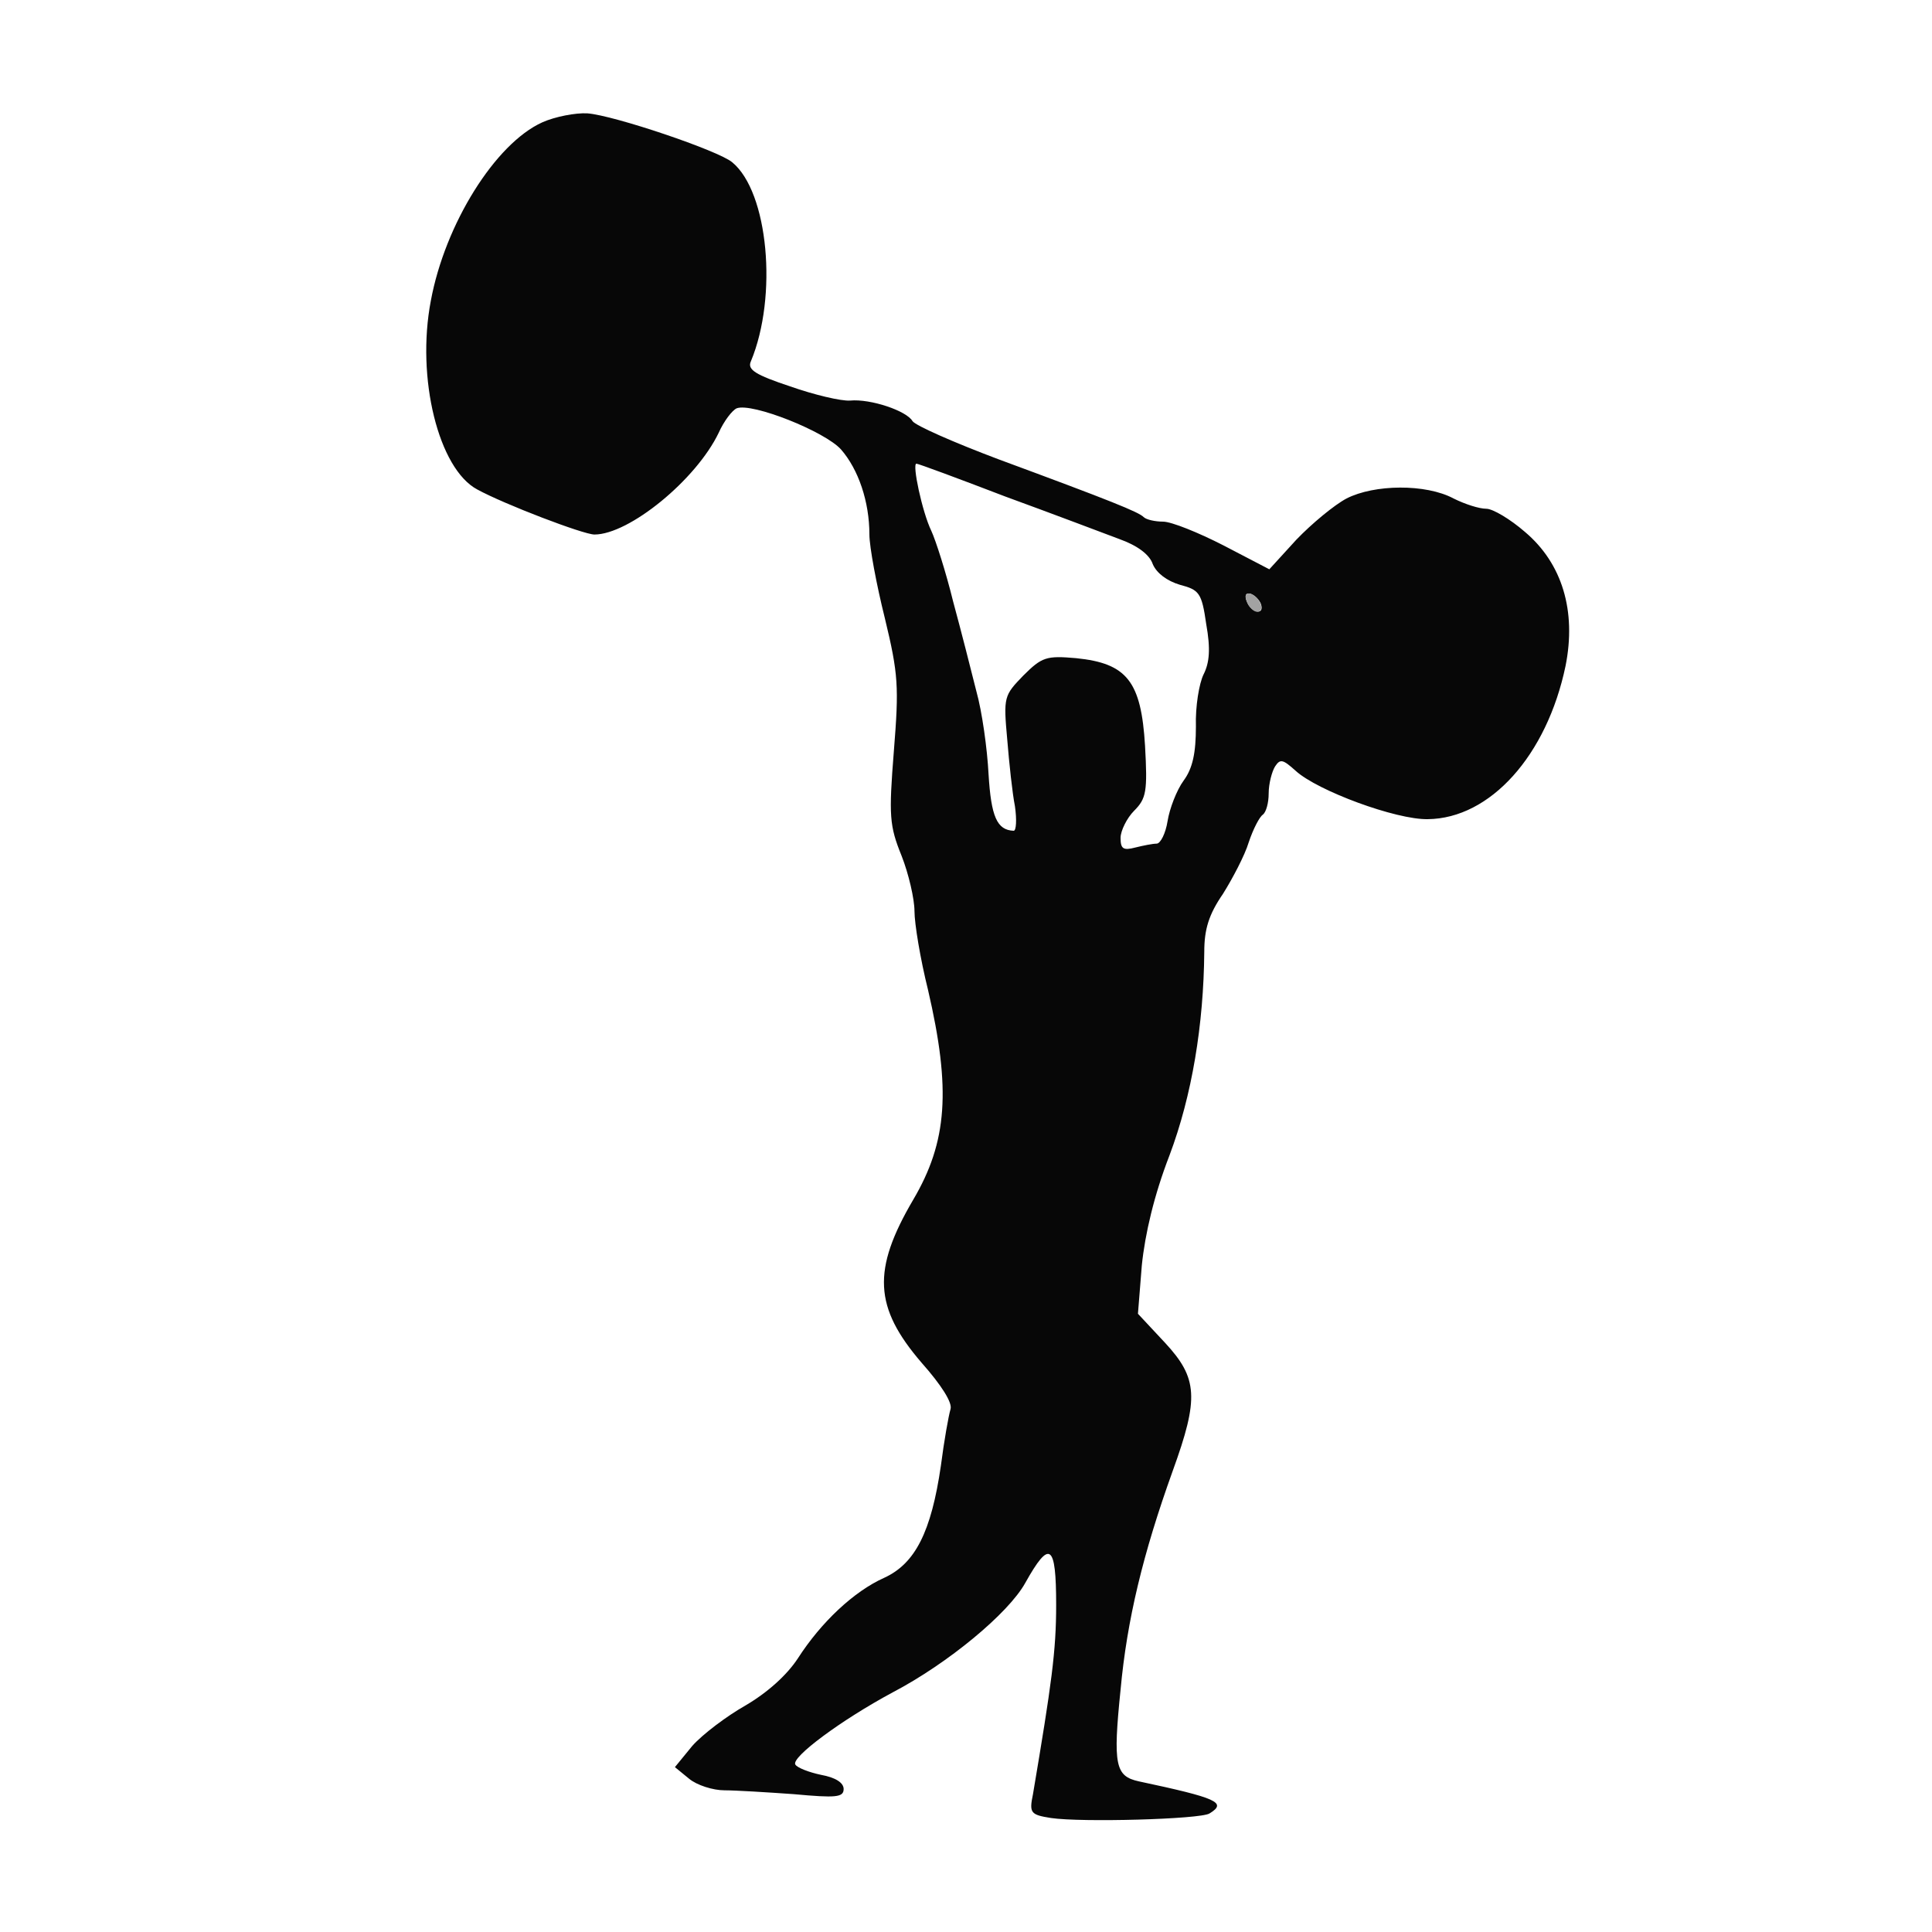 <?xml version="1.0" encoding="UTF-8"?>
<!--?xml version="1.0" standalone="no"?-->
<svg xmlns="http://www.w3.org/2000/svg" version="1.0" width="300pt" height="300pt" viewBox="0 0 300 300" preserveAspectRatio="xMidYMid meet">
  <g transform="translate(0,300) scale(0.1,-0.1)" fill="#070707" stroke="none">
    <path class="node" id="node1" d="M842 2810 c-73 -33 -151 -158 -173 -277 -23 -120 12 -261 72 -293 42 -23 165 -70 182 -70 54 0 158 85 193 158 8 18 21 35 28 38 24 9 137 -36 162 -64 27 -31 44 -81 44 -132 0 -19 11 -78 24 -130 21 -87 22 -106 14 -206 -8 -101 -7 -116 12 -163 11 -28 20 -67 20 -86 0 -19 9 -74 21 -122 36 -155 30 -236 -23 -326 -64 -109 -61 -167 13 -253 31 -35 48 -62 45 -72 -3 -10 -10 -49 -15 -88 -15 -103 -40 -152 -88 -174 -47 -21 -98 -69 -134 -125 -17 -26 -47 -53 -81 -73 -30 -17 -67 -45 -83 -63 l-27 -33 22 -18 c12 -10 37 -18 55 -18 17 0 66 -3 108 -6 65 -6 77 -5 77 8 0 10 -13 18 -35 22 -19 4 -37 11 -40 16 -7 11 71 69 151 112 86 45 180 123 206 170 38 68 48 61 48 -34 0 -72 -7 -122 -36 -294 -6 -29 -4 -32 28 -37 47 -7 231 -2 246 7 28 17 12 24 -110 50 -36 8 -40 25 -28 142 10 109 35 212 81 340 41 113 39 144 -12 199 l-42 45 6 75 c5 49 19 109 43 171 35 93 53 203 54 316 0 35 7 58 29 90 15 24 34 60 40 80 7 21 17 40 22 43 5 4 9 18 9 33 0 15 5 34 10 42 8 12 12 11 32 -7 34 -31 156 -76 205 -75 97 1 185 99 214 238 17 85 -5 159 -63 208 -23 20 -50 36 -60 36 -11 0 -33 7 -51 16 -43 23 -123 22 -166 0 -19 -10 -54 -39 -78 -64 l-42 -46 -71 37 c-39 20 -81 37 -94 37 -12 0 -26 3 -30 7 -8 8 -50 25 -226 90 -69 26 -128 52 -133 59 -9 16 -65 35 -97 32 -14 -1 -56 9 -93 22 -54 18 -67 26 -61 39 42 101 27 263 -29 309 -21 18 -184 73 -225 76 -18 1 -50 -5 -70 -14z m719 -581 c74 -27 153 -57 177 -66 28 -10 47 -24 52 -39 6 -14 22 -26 42 -32 30 -8 34 -12 41 -61 7 -39 5 -60 -4 -78 -7 -14 -13 -50 -12 -81 0 -41 -5 -65 -19 -84 -11 -15 -22 -44 -25 -63 -3 -19 -11 -35 -17 -35 -6 0 -21 -3 -33 -6 -19 -5 -23 -2 -23 15 0 11 10 31 21 42 19 19 21 30 17 101 -6 100 -28 128 -107 136 -46 4 -53 2 -82 -27 -30 -31 -31 -33 -25 -99 3 -37 8 -84 12 -104 3 -21 2 -38 -2 -38 -26 1 -35 22 -39 88 -2 39 -10 97 -19 129 -8 32 -24 95 -36 139 -11 45 -27 95 -34 110 -14 29 -30 104 -23 104 3 0 65 -23 138 -51z m397 -167 c6 -18 -15 -14 -22 4 -4 10 -1 14 6 12 6 -2 14 -10 16 -16z"></path>
  </g>
  <g transform="translate(0,300) scale(0.1,-0.1)" fill="#A2A2A2" stroke="none">
    <path class="node" id="node4" d="M1936 2066 c3 -9 11 -16 16 -16 13 0 5 23 -10 28 -7 2 -10 -2 -6 -12z"></path>
  </g>
</svg>
